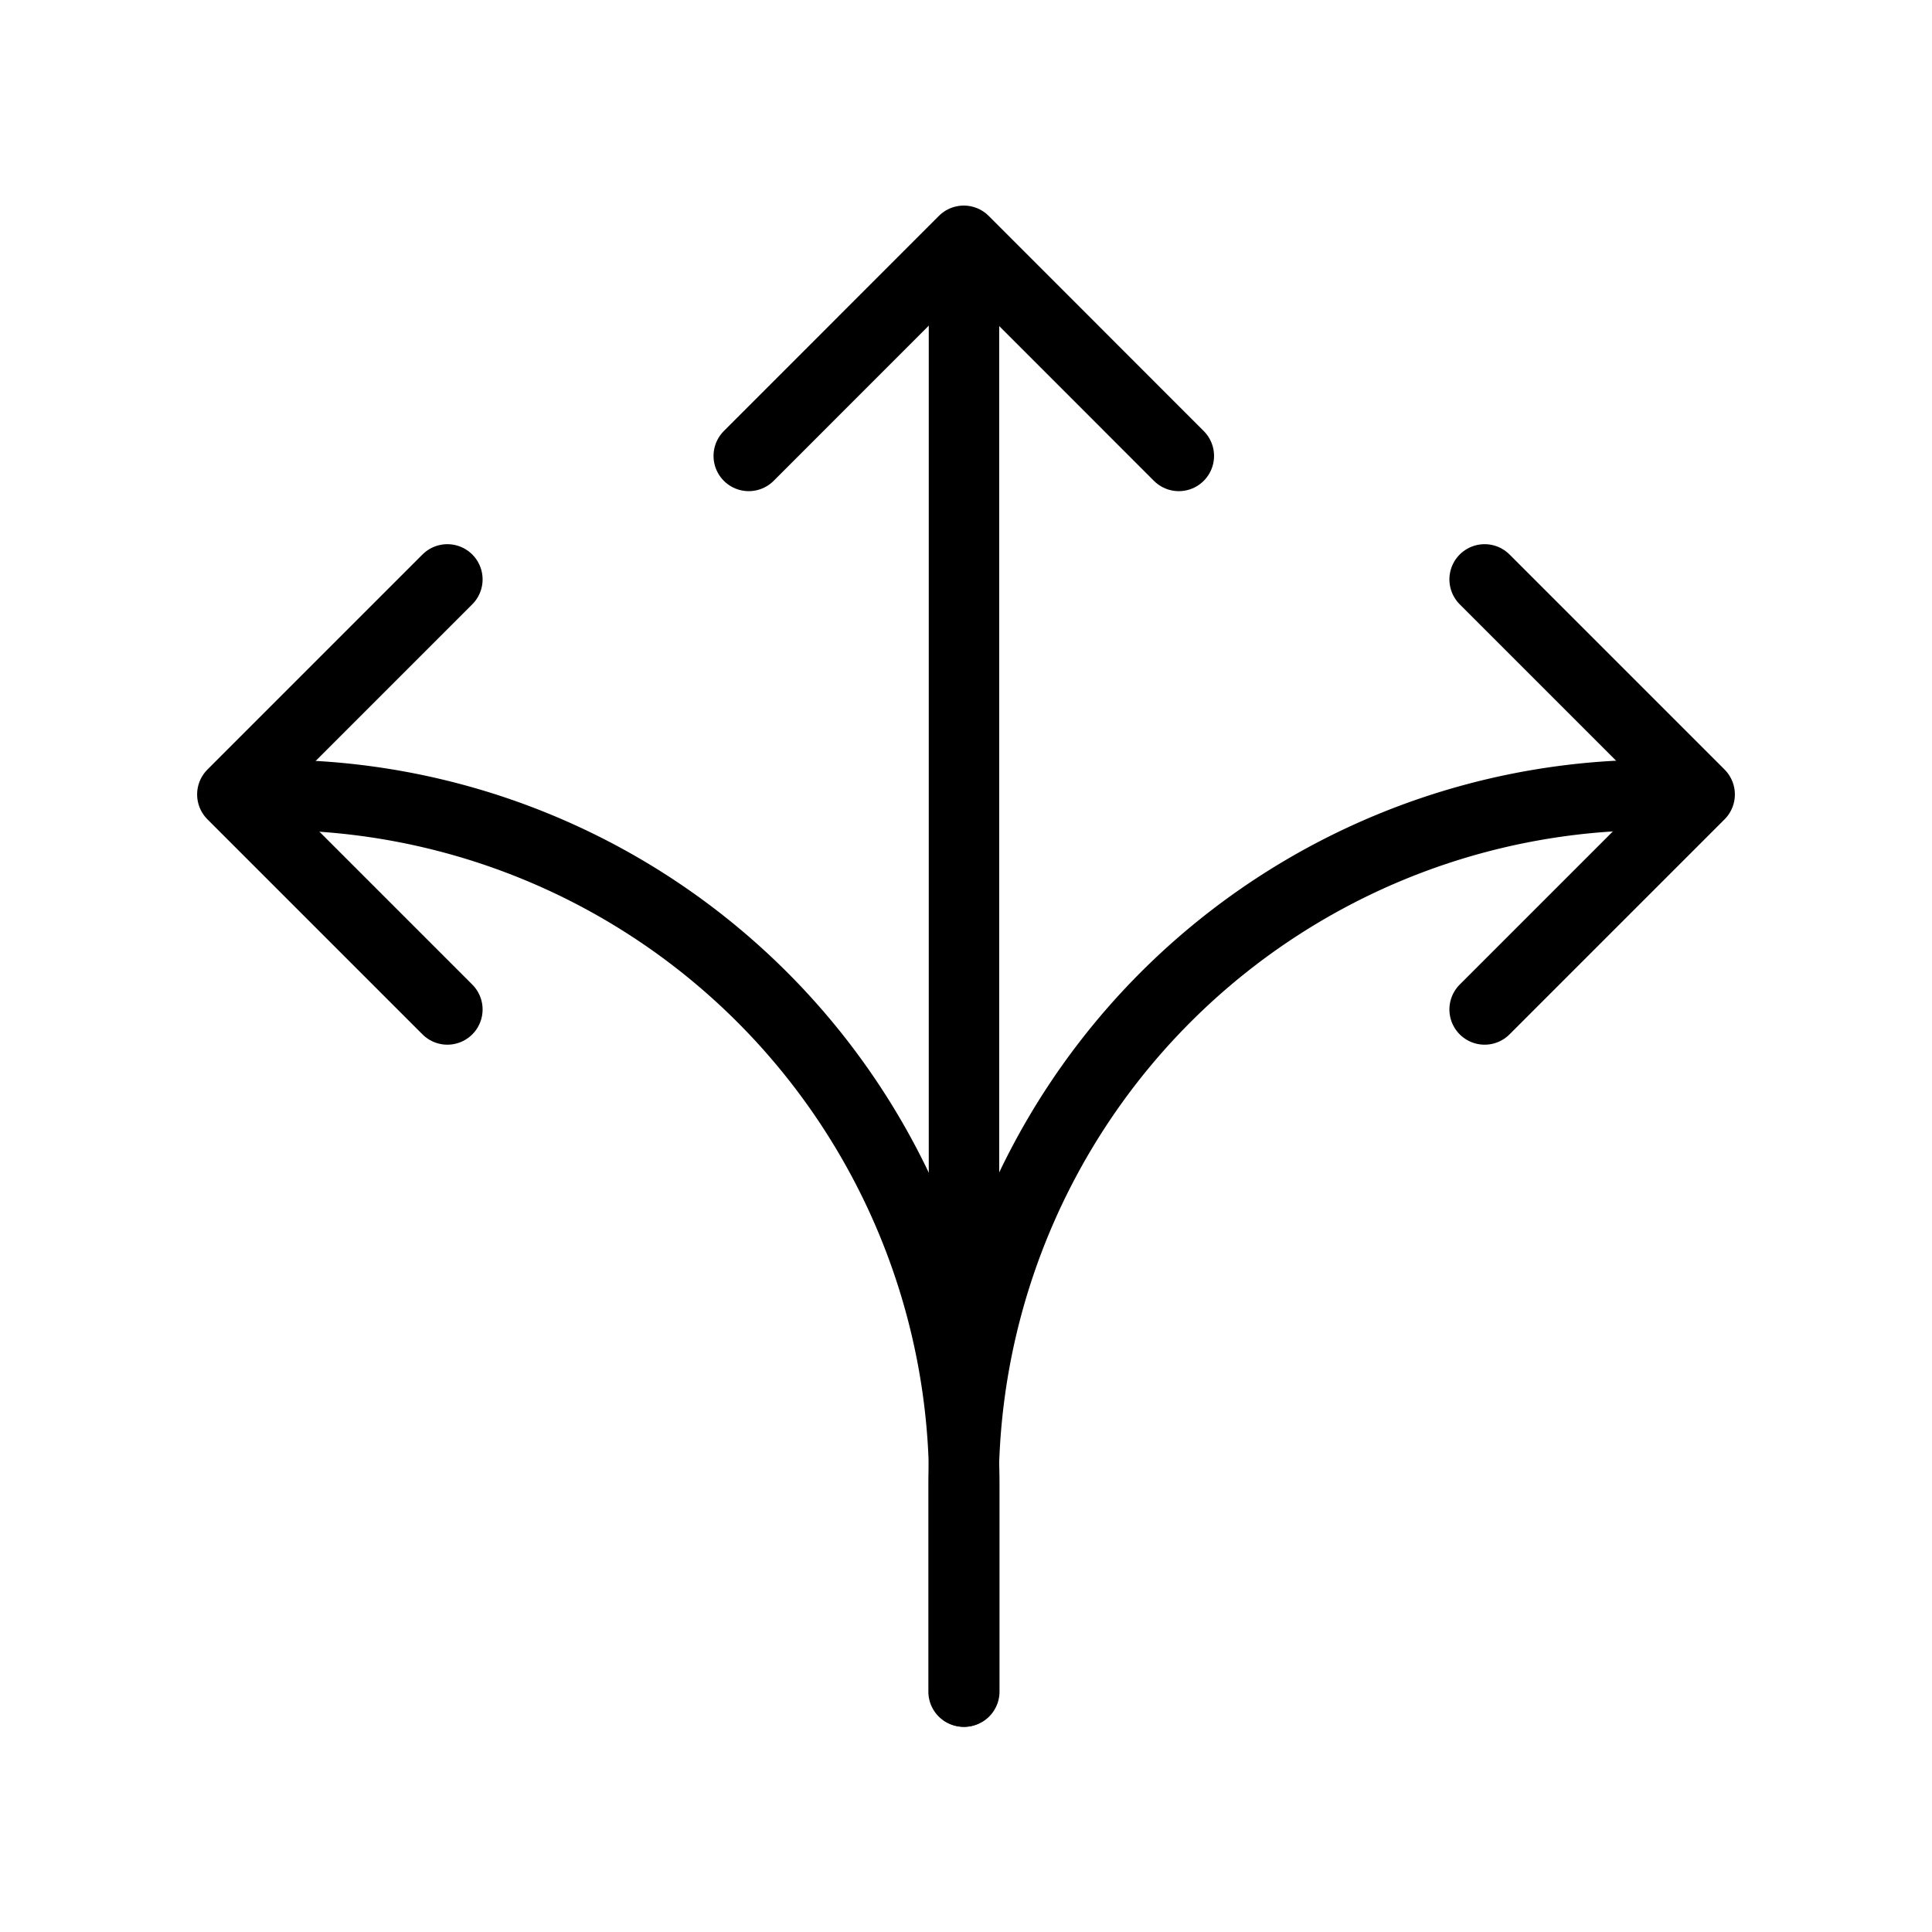 <svg fill="#000" viewBox="0 0 192 192" xmlns="http://www.w3.org/2000/svg" data-name="Layer 2" id="Layer_2"><polyline style="fill:none;stroke:#000;stroke-linecap:round;stroke-linejoin:round;stroke-width:7.00px" points="95.8 138.19 95.8 91.79 95.8 68.73 95.8 24.73"></polyline><polyline style="fill:none;stroke:#000;stroke-linecap:round;stroke-linejoin:round;stroke-width:7.00px" points="44.46 100.32 23.09 78.95 44.46 57.58"></polyline><polyline style="fill:none;stroke:#000;stroke-linecap:round;stroke-linejoin:round;stroke-width:7.00px" points="147.54 100.32 168.91 78.95 147.54 57.58"></polyline><polyline style="fill:none;stroke:#000;stroke-linecap:round;stroke-linejoin:round;stroke-width:7.00px" points="74.41 45.31 95.78 23.93 117.15 45.31"></polyline><path fill="#000" style="fill:none;stroke:#000;stroke-linecap:round;stroke-linejoin:round;stroke-width:7.00px" d="M23.24,79h4a68.59,68.59,0,0,1,68.59,68.6v20.51"></path><path fill="#000" style="fill:none;stroke:#000;stroke-linecap:round;stroke-linejoin:round;stroke-width:7.00px" d="M168.59,79h-4.24a68.59,68.59,0,0,0-68.59,68.6v20.51"></path></svg>